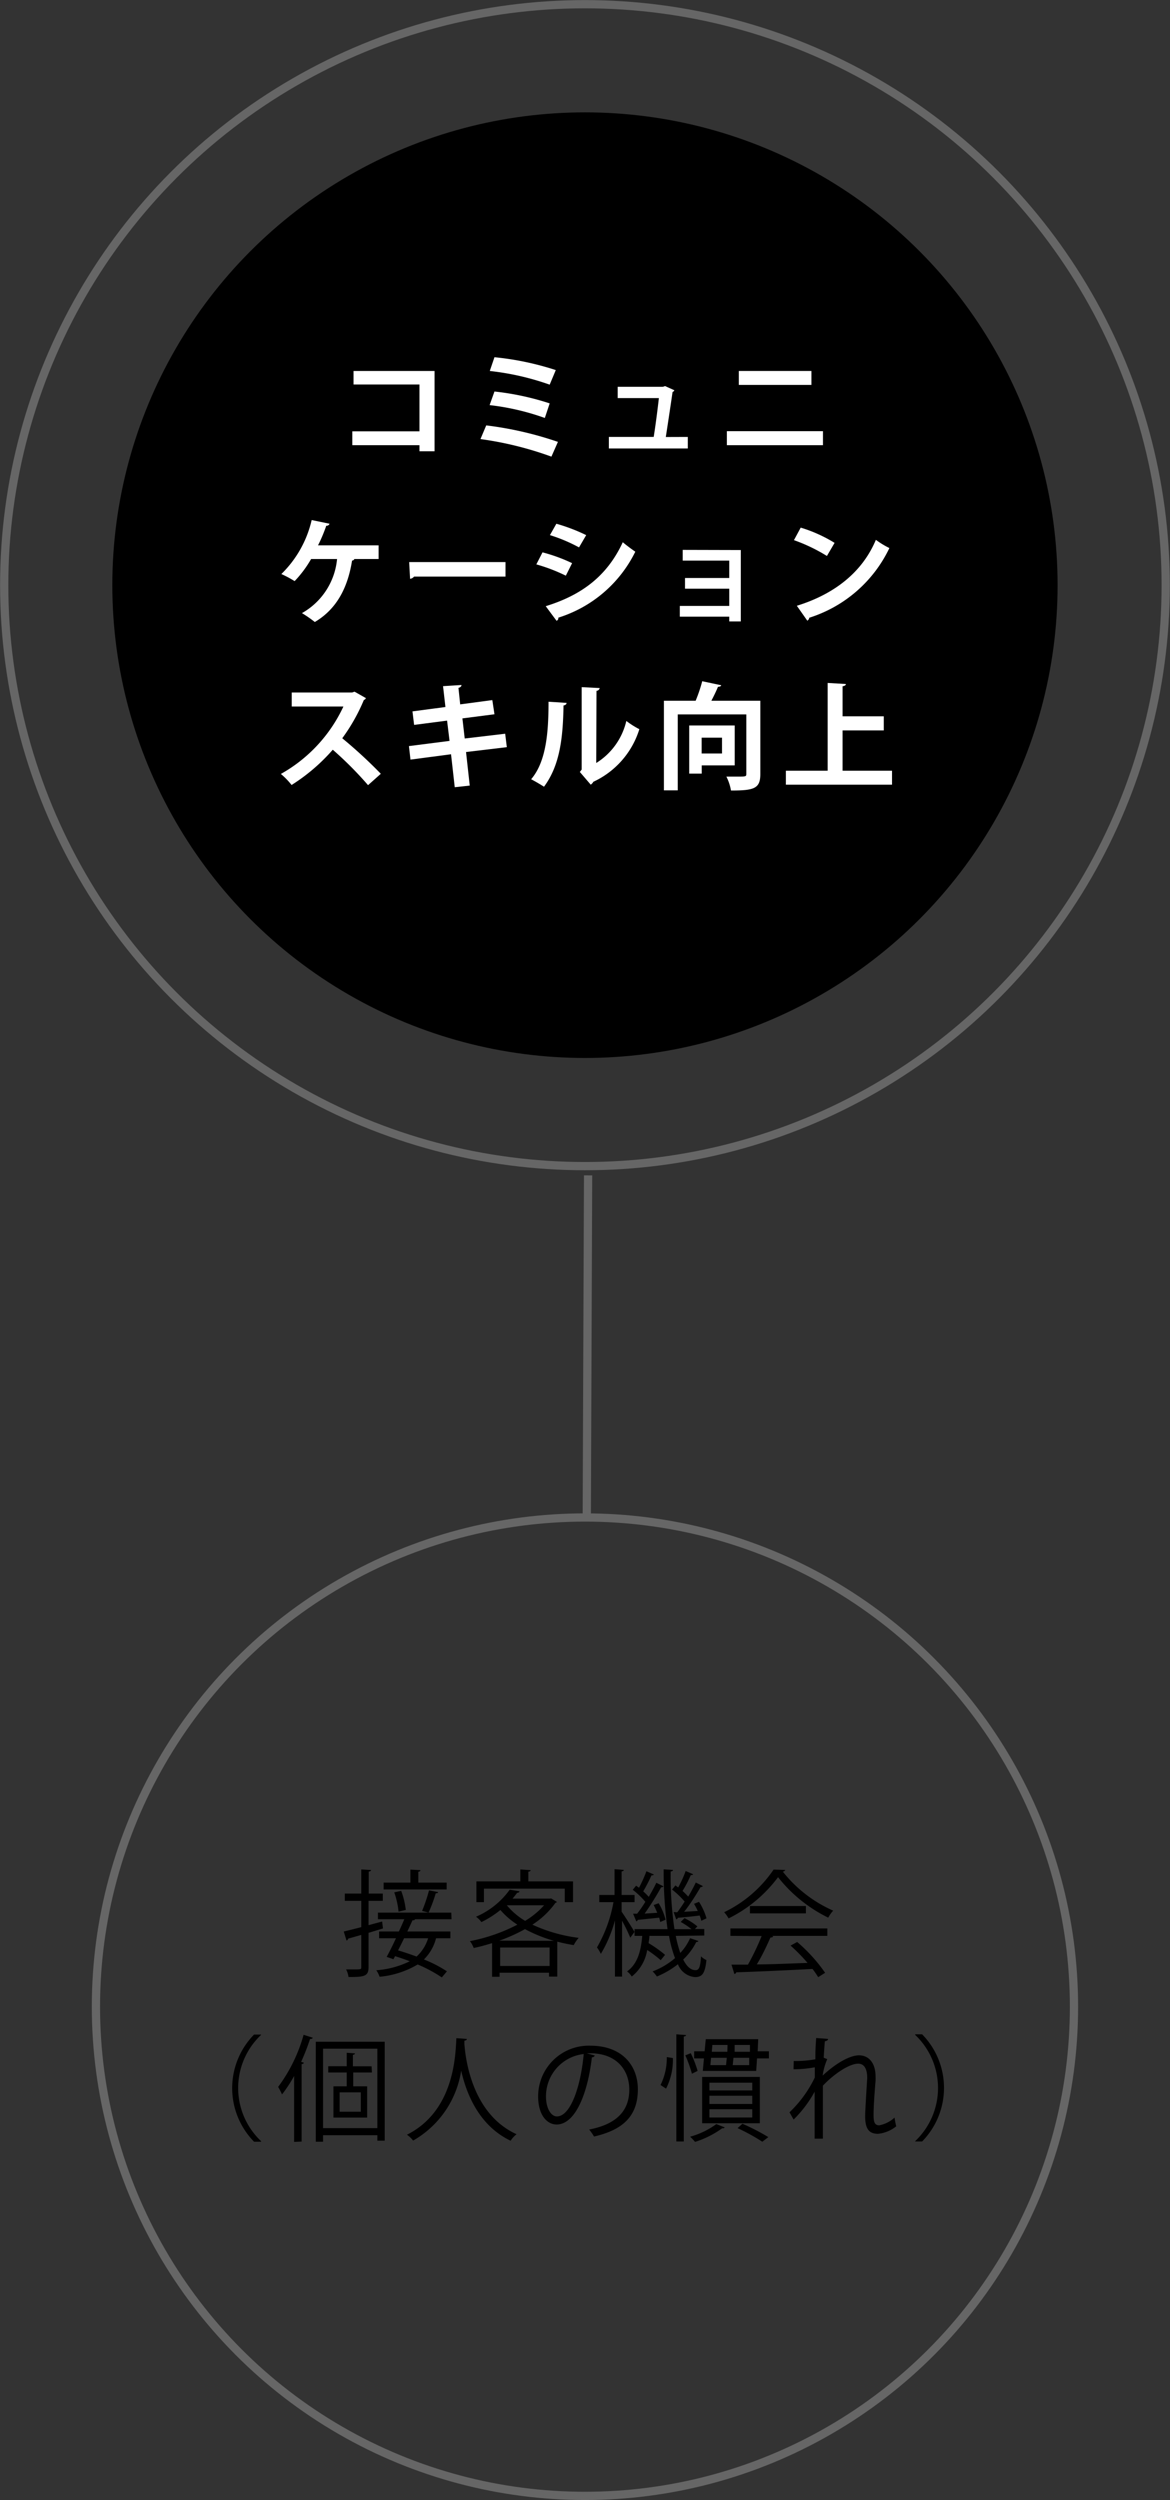 <svg xmlns="http://www.w3.org/2000/svg" viewBox="0 0 141.97 303.25"><rect x="0" y="0" width="141.97" height="303.25" fill="#333333" stroke="none"/><defs><style>.cls-1{fill:none;stroke:#666;stroke-miterlimit:10;}.cls-2{fill:#fff;}</style></defs><g id="レイヤー_2" data-name="レイヤー 2"><g id="_レイヤー_" data-name="&lt;レイヤー&gt;"><path d="M46.47,233.92l-1.75.53v4.18c0,1.11-.55,1.18-2.43,1.18a2.8,2.8,0,0,0-.29-.92c.31,0,.59,0,.84,0,1,0,1,0,1-.3v-3.89l-1.61.46c0,.13-.08.18-.18.23l-.34-1.1c.59-.14,1.33-.32,2.13-.53v-3.19h-2v-.88h2v-2.93l1.18.07c0,.11-.09.17-.28.19v2.67h1.71v.88H44.72v2.95l1.65-.44Zm8.32-1.12H50.35c0,.1-.13.14-.3.13-.18.4-.39.88-.63,1.36h5.23v.82H52.91a5.51,5.51,0,0,1-1.47,2.57,15.54,15.54,0,0,1,2.79,1.44l-.62.74a16.79,16.79,0,0,0-2.93-1.57,11,11,0,0,1-4.62,1.49,3.09,3.09,0,0,0-.4-.79,10.94,10.94,0,0,0,4.06-1.09c-.6-.24-1.21-.43-1.78-.62l-.2.37-.82-.28c.33-.6.74-1.42,1.13-2.26H46v-.82h2.4c.24-.52.46-1,.66-1.49h-3.2V232h8.9Zm-.59-4.44v.83H46.55v-.83H49.8v-1.58l1.22.07c0,.1-.08.17-.26.19v1.32Zm-5.52,1a9.62,9.62,0,0,1,.56,2.31l-.88.21a9.87,9.87,0,0,0-.52-2.34Zm.35,5.75c-.24.51-.49,1-.73,1.47.72.21,1.49.47,2.25.75a5,5,0,0,0,1.4-2.22Zm4.13-5.6c0,.1-.12.14-.29.15A17.17,17.17,0,0,1,52,232l-.78-.21a19.69,19.69,0,0,0,.84-2.49Z"/><path d="M66.88,230.28l.7.42a.27.27,0,0,1-.18.11,10.18,10.18,0,0,1-2.8,2.65,18.89,18.89,0,0,0,5.62,1.6,4.14,4.14,0,0,0-.6.88c-.69-.11-1.35-.25-2-.42v4.24h-1v-.47h-6v.49h-.91V235.7c-.74.23-1.5.44-2.23.59a3.08,3.08,0,0,0-.46-.83,21.1,21.1,0,0,0,5.76-2,9.37,9.37,0,0,1-2.06-1.78,11.87,11.87,0,0,1-2.31,1.47,2.51,2.51,0,0,0-.65-.65,9.8,9.8,0,0,0,4.09-3.28l1.18.19c0,.12-.11.17-.28.19-.17.22-.35.46-.56.7H66.7Zm-8.16-1.19v1.64h-.91v-2.52h5.33v-1.45l1.25.09c0,.1-.1.17-.28.18v1.18h5.42v2.52h-1v-1.64Zm8.5,6.33A17.46,17.46,0,0,1,63.7,234a19.9,19.9,0,0,1-3.11,1.4Zm-6.53,3.05h6v-2.24h-6Zm.81-7.36,0,0A8.56,8.56,0,0,0,63.72,233a9.94,9.94,0,0,0,2.3-1.89Z"/><path d="M75.43,231.89c.37.52,1.35,2.07,1.56,2.45l-.51.7a21.39,21.39,0,0,0-1-2.06v6.78h-.86v-6.82A16.1,16.1,0,0,1,72.91,237a5.37,5.37,0,0,0-.47-.78,16.93,16.93,0,0,0,2-5.49H72.72v-.87h1.85v-3.13l1.13.09c0,.08-.08.15-.27.18v2.86H77v.87H75.43ZM82,234.82a14.29,14.29,0,0,0,.55,2.07,6.5,6.5,0,0,0,1.19-1.79l1,.34c0,.08-.11.12-.25.12a7.65,7.65,0,0,1-1.59,2.13c.42.83.91,1.29,1.5,1.29.42,0,.58-.35.66-1.68a1.94,1.94,0,0,0,.66.45c-.17,1.59-.48,2.07-1.39,2.07a2.44,2.44,0,0,1-2.07-1.56,10.81,10.81,0,0,1-2.55,1.49,4.17,4.17,0,0,0-.52-.62,9.15,9.15,0,0,0,2.72-1.61,14.87,14.87,0,0,1-.73-2.7H78.8c0,.29-.06.59-.1.88a15,15,0,0,1,2,1.42l-.53.65a13.86,13.86,0,0,0-1.64-1.24,5.13,5.13,0,0,1-1.87,3.22,2.39,2.39,0,0,0-.57-.62c1.3-.92,1.7-2.57,1.84-4.31H77V234h4a50.52,50.52,0,0,1-.47-7.25l1.13.07c0,.1-.08.17-.28.19a44,44,0,0,0,.46,7h2.08a9.77,9.77,0,0,0-1.32-.88l.46-.46a7.8,7.8,0,0,1,1.56,1l-.3.32h1.14v.79Zm-5.18-2.69.49,0a15.54,15.54,0,0,0,1-1.44,9.75,9.75,0,0,0-1.53-1.46l.41-.5c.11.08.22.17.35.25a16.86,16.86,0,0,0,.9-2l.89.39c0,.08-.14.11-.28.11a19.36,19.36,0,0,1-1,1.94,7,7,0,0,1,.67.67c.35-.6.69-1.21.92-1.71l.87.43a.33.33,0,0,1-.29.12,35.28,35.28,0,0,1-2,3.19l1.53-.1a10.23,10.23,0,0,0-.43-.94l.6-.22a7.06,7.06,0,0,1,.84,2l-.65.28a5.37,5.37,0,0,0-.12-.53l-2.61.27a.21.21,0,0,1-.17.18Zm5.36-.17c.28-.36.59-.82.9-1.3a10.71,10.71,0,0,0-1.53-1.46l.41-.5.33.25a13.25,13.25,0,0,0,.91-2l.9.39c0,.08-.14.11-.28.11a15.29,15.29,0,0,1-1,1.92,9,9,0,0,1,.69.69c.36-.6.68-1.21.92-1.71l.86.43a.3.3,0,0,1-.28.12c-.51.88-1.28,2.11-2,3l1.66-.1c-.14-.31-.3-.6-.45-.87l.6-.24a7.74,7.74,0,0,1,.91,2l-.63.3a5,5,0,0,0-.2-.64c-1,.13-2,.22-2.66.28a.19.19,0,0,1-.19.18l-.31-.88Z"/><path d="M95.29,226.82a.39.39,0,0,1-.3.21,16,16,0,0,0,6.11,4.73,4.21,4.21,0,0,0-.6.85,17.6,17.6,0,0,1-6.09-4.91,16.71,16.71,0,0,1-6,5,4.39,4.39,0,0,0-.54-.75,15.24,15.24,0,0,0,6-5.17Zm-6.66,8v-.9h11.76v.9H93.65l.17.05c0,.1-.16.14-.34.16-.42.95-1,2.21-1.65,3.25,1.86,0,4-.11,6.16-.18a21.55,21.55,0,0,0-2.06-2.1l.8-.44a19.49,19.49,0,0,1,3.39,3.74l-.84.53a10.1,10.1,0,0,0-.69-1c-3.4.18-7,.34-9.26.41a.23.23,0,0,1-.22.2l-.35-1.13c.59,0,1.28,0,2,0a30.7,30.7,0,0,0,1.66-3.47ZM91,231.2h6.79v.89H91Z"/><path d="M31.68,246.83a8.86,8.86,0,0,0,0,12.89v.07h-.85a9.28,9.28,0,0,1,0-13h.85Z"/><path d="M35.69,259.81v-8a16.39,16.39,0,0,1-1.47,2.24,8.72,8.72,0,0,0-.47-.91,19.11,19.11,0,0,0,3.09-6.32l1.1.35c0,.1-.14.16-.32.16a27.38,27.38,0,0,1-1.08,2.77l.32.1c0,.1-.09.15-.26.18v9.39Zm2.63-12.15h8.36v12h-.89V259H39.2v.79h-.88Zm.88,10.48h6.59V248.5H39.2Zm5.93-6.75H42.86v1.68h1.69v3.79H40.46v-3.79h1.61v-1.68H39.83v-.76h2.24V249l1,.07c0,.09-.08.16-.25.18v1.39h2.27Zm-1.35,4.76V253.8H41.21v2.35Z"/><path d="M56.65,247.32c0,.12-.11.19-.3.21l0,.41c.15,2,1,8.52,6.33,10.94a3.15,3.15,0,0,0-.72.79c-3.78-1.8-5.35-5.61-6-8.51h0a11.82,11.82,0,0,1-5.83,8.49,3.42,3.42,0,0,0-.75-.71c5.84-2.93,5.88-9.82,6-11.71Z"/><path d="M72.17,249.33a.35.35,0,0,1-.35.22c-.5,4.36-2,8.15-4.28,8.15-1.18,0-2.24-1.17-2.24-3.39a6.14,6.14,0,0,1,6.3-6.17c4.05,0,5.8,2.56,5.8,5.29,0,3.34-1.93,4.95-5.32,5.73a6.27,6.27,0,0,0-.59-.85c3.22-.62,4.87-2.19,4.87-4.84,0-2.31-1.48-4.41-4.76-4.41l-.42,0Zm-1.34-.18a5.16,5.16,0,0,0-4.58,5.14c0,1.5.64,2.43,1.32,2.43C69.26,256.72,70.48,253,70.83,249.15Z"/><path d="M81.65,249.64a7.73,7.73,0,0,1-.83,3.71l-.67-.44a7.35,7.35,0,0,0,.76-3.39Zm.42-2.88,1.18.09c0,.1-.1.15-.28.18v12.73h-.9Zm1.75,2.29a13.68,13.68,0,0,1,.83,2.15l-.69.34a15.71,15.71,0,0,0-.8-2.23Zm4.12,9a.26.26,0,0,1-.3.1,11.48,11.48,0,0,1-3.3,1.66,5.91,5.91,0,0,0-.6-.63,9.7,9.7,0,0,0,3.18-1.53Zm4-9.23h1.36v.86H91.86l-.1,1.52H85.28l.14-1.52H84.23v-.86H85.5l.14-1.47H92Zm.26,3.11v5.62h-7v-5.62Zm-.92,1.64v-.94h-5.2v.94Zm0,1.64v-1h-5.2v1Zm0,1.64v-1h-5.2v1Zm-5-7.24-.08.89h1.9l.09-.89Zm2-1.56H86.44l-.07.83h1.89Zm.63,2.45h2l0-.89H89ZM91,248.88l0-.83H89.14l0,.83Zm1.5,10.91a24.4,24.4,0,0,0-3-1.65l.59-.53a25.79,25.79,0,0,1,3.14,1.62Z"/><path d="M96.31,250a13.77,13.77,0,0,0,2.63-.21c0-.84,0-1.31.1-2.58l1.44.11c0,.15-.15.25-.39.28-.06.62-.11,1.49-.14,2l.43.17a7.74,7.74,0,0,0-.56,2c1.54-1.44,3.25-2.46,4.42-2.46s2,.92,2,2.55a5.21,5.21,0,0,1,0,.55c-.1,1.23-.24,3-.24,4.1,0,.84.1,1.29.69,1.29a3.78,3.78,0,0,0,1.86-.94,9.13,9.13,0,0,0,.2,1.06,4.22,4.22,0,0,1-2.2.91c-1.18,0-1.57-.7-1.57-2.15,0-.73.25-4.58.25-4.6,0-1.22-.42-1.76-1.1-1.76-1,0-2.82,1.13-4.28,2.67,0,2,0,4.53,0,6.43h-1c0-.81,0-4.8,0-5.7a14.52,14.52,0,0,1-2.55,3.38l-.5-.88A14.45,14.45,0,0,0,98.87,252c0-.41,0-.79,0-1.24a14.23,14.23,0,0,1-2.58.24Z"/><path d="M111.05,259.72a8.88,8.88,0,0,0,0-12.89v-.07h.84a9.28,9.28,0,0,1,0,13h-.84Z"/><circle class="cls-1" cx="70.98" cy="70.98" r="70.47"/><circle cx="70.98" cy="70.98" r="57.35"/><circle class="cls-1" cx="70.98" cy="243.41" r="59.34"/><line class="cls-1" x1="71.2" y1="184.06" x2="71.36" y2="142.57"/><path class="cls-2" d="M52.73,45v9.74H50.9V54H42.75V52.32H50.9V46.64h-8V45Z"/><path class="cls-2" d="M59,51.6a42.57,42.57,0,0,1,8.7,2l-.79,1.79a41.5,41.5,0,0,0-8.61-2.13Zm1-8.27a35.12,35.12,0,0,1,7.44,1.56l-.74,1.77A32.14,32.14,0,0,0,59.43,45Zm0,4.16a33,33,0,0,1,6.7,1.44l-.59,1.77a29.78,29.78,0,0,0-6.7-1.56Z"/><path class="cls-2" d="M83.46,53V54.4H73.88V53h5.44c.21-1.27.49-3.45.63-4.71h-5V46.92h5.48l.27-.09,1.13.51a.41.41,0,0,1-.22.21c-.19,1.33-.61,4.12-.82,5.46Z"/><path class="cls-2" d="M99.86,52.3V54H88.2V52.3ZM98.46,45v1.69H89.65V45Z"/><path class="cls-2" d="M45.94,66.15v1.66H43a.32.32,0,0,1-.28.19c-.48,3-1.68,5.77-4.52,7.45a14.84,14.84,0,0,0-1.56-1.08,8.42,8.42,0,0,0,4.26-6.56H37.75a13.76,13.76,0,0,1-2,2.68,13.48,13.48,0,0,0-1.61-.86,13.33,13.33,0,0,0,3.68-6.55l2.17.45a.38.38,0,0,1-.4.24c-.2.6-.58,1.56-1,2.38Z"/><path class="cls-2" d="M49.65,68.18H61.34v1.76H50.24a.7.7,0,0,1-.48.27Z"/><path class="cls-2" d="M65.83,67a20.18,20.18,0,0,1,3.59,1.31l-.76,1.52a20.9,20.9,0,0,0-3.58-1.37Zm.39,6.53c4.31-1.33,7.43-3.61,9.35-7.76.35.31,1.16.91,1.52,1.15a15.58,15.58,0,0,1-9.34,8,.34.34,0,0,1-.22.38Zm1.29-10a21.71,21.71,0,0,1,3.62,1.38l-.87,1.49a19.31,19.31,0,0,0-3.53-1.49Z"/><path class="cls-2" d="M89.89,66.72v8.66h-1.4V74.8h-6V73.5h6V71.41H83.12v-1.3h5.37V68H82.84v-1.3Z"/><path class="cls-2" d="M97.16,64a17.49,17.49,0,0,1,4.11,1.85l-.93,1.59a20.64,20.64,0,0,0-4-1.92Zm-.47,9.48c4.72-1.46,8-4.2,9.59-8a10.56,10.56,0,0,0,1.64,1,16.16,16.16,0,0,1-9.72,8.45.48.48,0,0,1-.24.36Z"/><path class="cls-2" d="M44.4,84.68a.41.41,0,0,1-.25.23,22.35,22.35,0,0,1-2.62,4.64,57.27,57.27,0,0,1,4.68,4.31l-1.55,1.38a43.47,43.47,0,0,0-4.28-4.3,22.64,22.64,0,0,1-5,4.28,8.62,8.62,0,0,0-1.3-1.34,18.12,18.12,0,0,0,7.59-8.18H35.4V84h7.32l.3-.1Z"/><path class="cls-2" d="M56.55,91.22,57,95.29l-1.82.2-.45-4-4.92.65-.19-1.64,4.93-.63-.3-2.46-4,.52-.2-1.64,4-.53-.29-2.53L56,83.09c0,.14-.1.28-.37.35l.21,2,3.9-.52L60,86.64l-3.89.5.28,2.44L61.3,89l.2,1.63Z"/><path class="cls-2" d="M68.75,85.26c0,.16-.14.28-.37.31-.07,4-.45,7.27-2.37,9.86-.4-.26-1.07-.65-1.56-.91,1.86-2.17,2.11-5.81,2.11-9.4Zm3.6,7.29A8.18,8.18,0,0,0,76,87.45a10.31,10.31,0,0,0,1.58,1A10.43,10.43,0,0,1,72,94.83a1,1,0,0,1-.32.35l-1.32-1.54.22-.29v-10l2.19.11a.43.43,0,0,1-.39.34Z"/><path class="cls-2" d="M92.26,85v8.89c0,1.77-.76,2-3.56,2a6,6,0,0,0-.56-1.69c.46,0,1,0,1.36,0,1,0,1.06,0,1.06-.34V86.66H82.24v9.21H80.56V85h3.85a17.89,17.89,0,0,0,.8-2.37l2.3.49c0,.12-.18.18-.39.19-.21.52-.51,1.13-.8,1.69Zm-3.11,7.84h-4v1H83.63V88h5.52Zm-1.54-3.36H85.14V91.4h2.47Z"/><path class="cls-2" d="M102.24,93.49h6v1.69H95.36V93.49h5.07V82.84l2.21.13c0,.14-.12.23-.4.28v3.64h5V88.6h-5Z"/></g></g></svg>